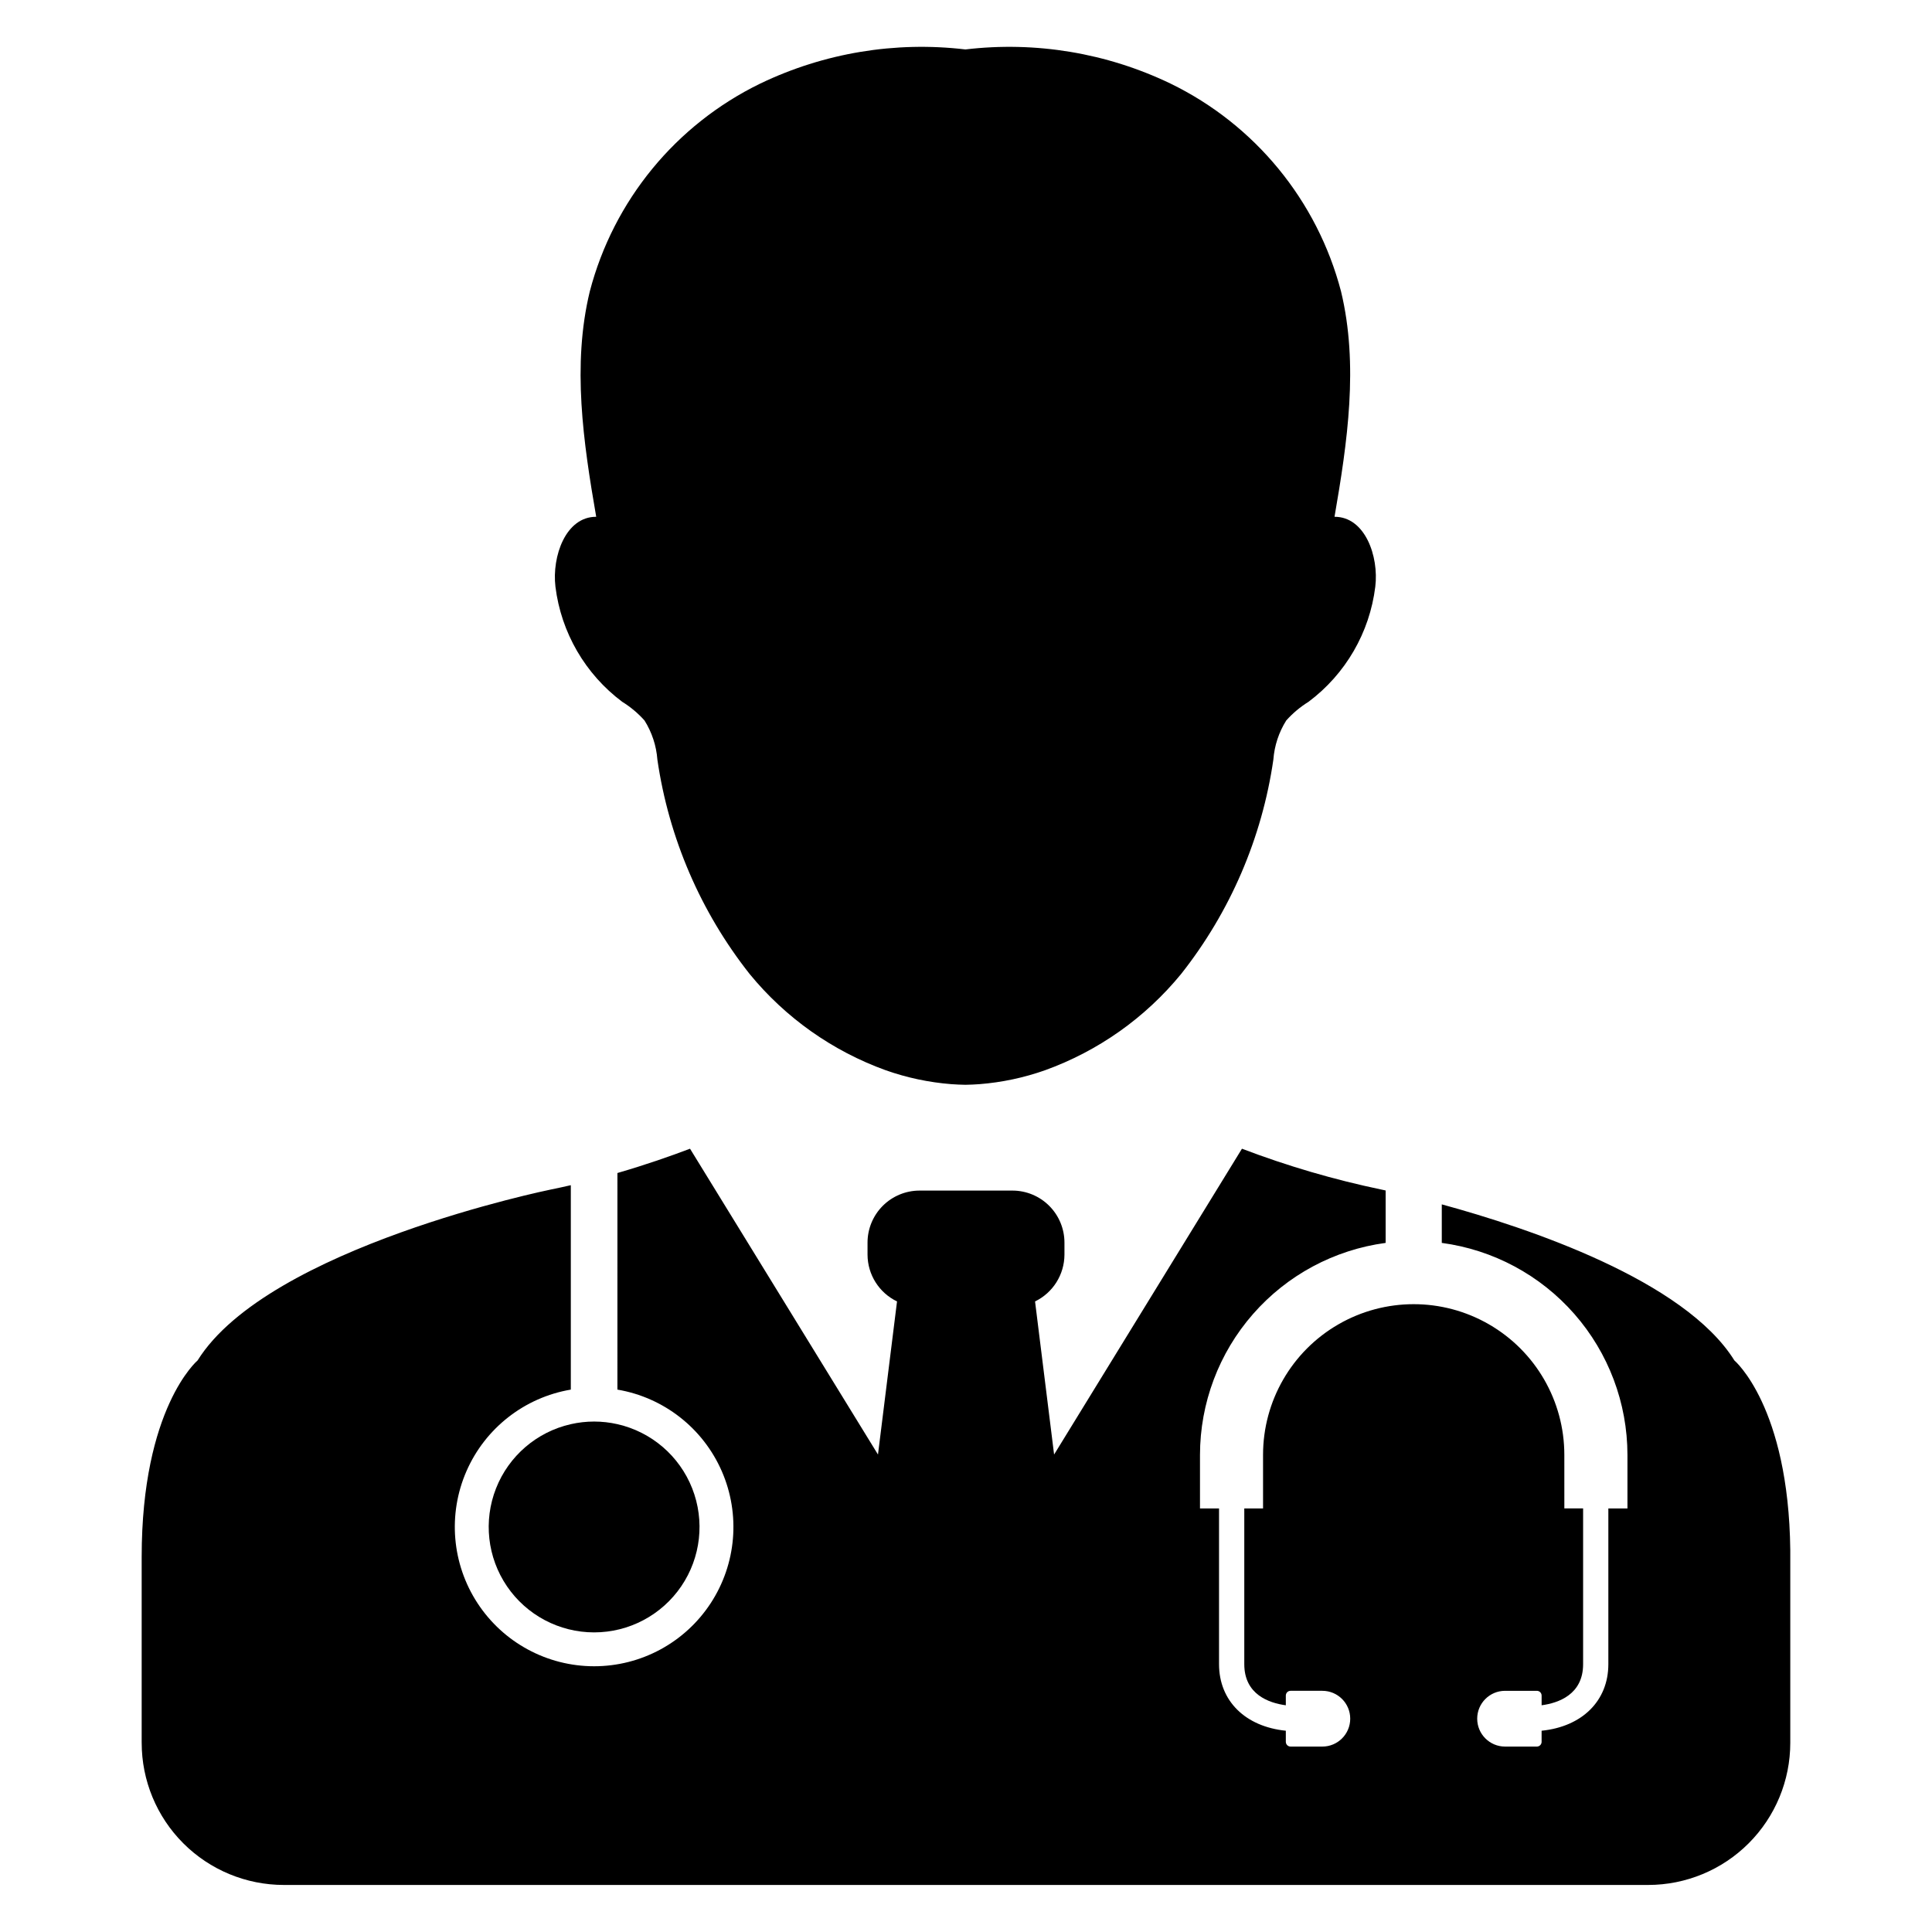 <?xml version="1.0" encoding="UTF-8"?>
<!-- Uploaded to: ICON Repo, www.svgrepo.com, Generator: ICON Repo Mixer Tools -->
<svg fill="#000000" width="800px" height="800px" version="1.1" viewBox="144 144 512 512" xmlns="http://www.w3.org/2000/svg">
 <g fill-rule="evenodd">
  <path d="m308.89 329.98c2.195 1.359 4.184 3.023 5.906 4.949 1.969 3.129 3.141 6.688 3.418 10.375 3.019 20.758 11.453 40.355 24.453 56.82 9.5 11.602 21.965 20.418 36.07 25.508 5.602 1.977 11.438 3.215 17.355 3.68 1.266 0.094 2.508 0.145 3.754 0.168 1.242-0.023 2.484-0.074 3.731-0.168 5.918-0.465 11.754-1.703 17.352-3.68 14.109-5.09 26.574-13.906 36.074-25.508 13.008-16.457 21.445-36.059 24.453-56.82 0.277-3.688 1.449-7.246 3.418-10.375 1.723-1.926 3.711-3.59 5.906-4.949 9.805-7.332 16.195-18.348 17.688-30.5 0.98-8.031-2.699-18.551-10.805-18.527 3.418-19.746 6.43-40.23 1.723-59.738-6.309-24.074-22.82-44.195-45.203-55.074-16.887-8.117-35.734-11.25-54.336-9.039-18.609-2.211-37.465 0.922-54.359 9.039-22.379 10.883-38.883 31-45.18 55.074-4.734 19.508-1.723 39.992 1.695 59.738-8.102-0.023-11.762 10.496-10.805 18.527 1.504 12.148 7.894 23.16 17.691 30.5z"/>
  <path d="m295.27 521.42c-9.012 2.043-16.434 8.414-19.816 17.012-3.387 8.602-2.301 18.316 2.902 25.957s13.848 12.211 23.09 12.211c9.242 0 17.887-4.57 23.09-12.211 5.203-7.641 6.289-17.355 2.902-25.957-3.383-8.598-10.805-14.969-19.82-17.012-4.062-0.926-8.281-0.926-12.348 0z"/>
  <path d="m603.63 504.53c-13.223-21.23-54.488-35.07-77.543-41.359v10.211c13.609 1.824 26.098 8.52 35.145 18.848 9.047 10.324 14.043 23.586 14.059 37.316v14.207h-5.062v41.27c0 9.754-6.984 16.562-17.688 17.637v2.934h0.004c0 0.336-0.133 0.66-0.371 0.895-0.238 0.238-0.559 0.371-0.895 0.371h-8.414c-4.082 0-7.391-3.309-7.391-7.391 0-4.078 3.309-7.387 7.391-7.387h8.414c0.336 0 0.656 0.133 0.895 0.367 0.238 0.238 0.371 0.562 0.371 0.898v2.566c4.441-0.594 10.996-2.832 10.996-10.895v-41.27h-4.973l-0.004-14.203c0-14.266-7.609-27.445-19.961-34.574-12.352-7.133-27.57-7.133-39.922 0-12.352 7.129-19.961 20.309-19.961 34.574v14.207h-4.973v41.27c0 8.059 6.566 10.297 11.008 10.895v-2.57c0-0.336 0.129-0.656 0.363-0.895 0.234-0.234 0.555-0.371 0.891-0.371h8.426c4.078 0 7.387 3.309 7.387 7.387 0 4.082-3.309 7.391-7.387 7.391h-8.426c-0.336-0.004-0.656-0.137-0.891-0.375-0.234-0.234-0.363-0.559-0.363-0.891v-2.934c-10.703-1.074-17.699-7.883-17.699-17.637v-41.27h-5.047v-14.207c0.016-13.73 5.008-26.992 14.059-37.316 9.047-10.328 21.531-17.023 35.141-18.848v-13.891c-0.723-0.164-1.102-0.242-1.102-0.242l0.004 0.004c-12.594-2.629-24.961-6.25-36.98-10.832l-49.785 81.047-5.047-40.574c4.75-2.305 7.773-7.117 7.793-12.398v-3.188c0-3.656-1.453-7.164-4.039-9.75-2.586-2.586-6.094-4.039-9.754-4.039h-24.605c-3.656 0-7.164 1.453-9.75 4.039-2.586 2.586-4.039 6.094-4.039 9.75v3.188c0.016 5.289 3.051 10.105 7.816 12.398l-5.047 40.574-49.809-81.047c-5.062 1.922-11.652 4.238-19.242 6.441l-0.004 57.398c12.281 2.082 22.68 10.215 27.664 21.629 4.981 11.414 3.871 24.57-2.949 34.988-6.82 10.422-18.434 16.699-30.887 16.699s-24.066-6.277-30.887-16.699c-6.82-10.418-7.93-23.574-2.949-34.988 4.984-11.414 15.383-19.547 27.66-21.629v-54.172c-1.758 0.406-3.543 0.797-5.363 1.164 0 0-74.82 15.258-93.547 45.281 0 0-14.816 12.523-14.816 52.086v49.238h0.004c-0.004 9.992 3.965 19.578 11.031 26.641 7.066 7.066 16.652 11.035 26.645 11.035h361.57c9.988-0.004 19.566-3.977 26.625-11.039 7.062-7.066 11.027-16.648 11.023-26.637v-51.035c-0.43-38.145-14.812-50.293-14.812-50.293z"/>
 </g>
</svg>